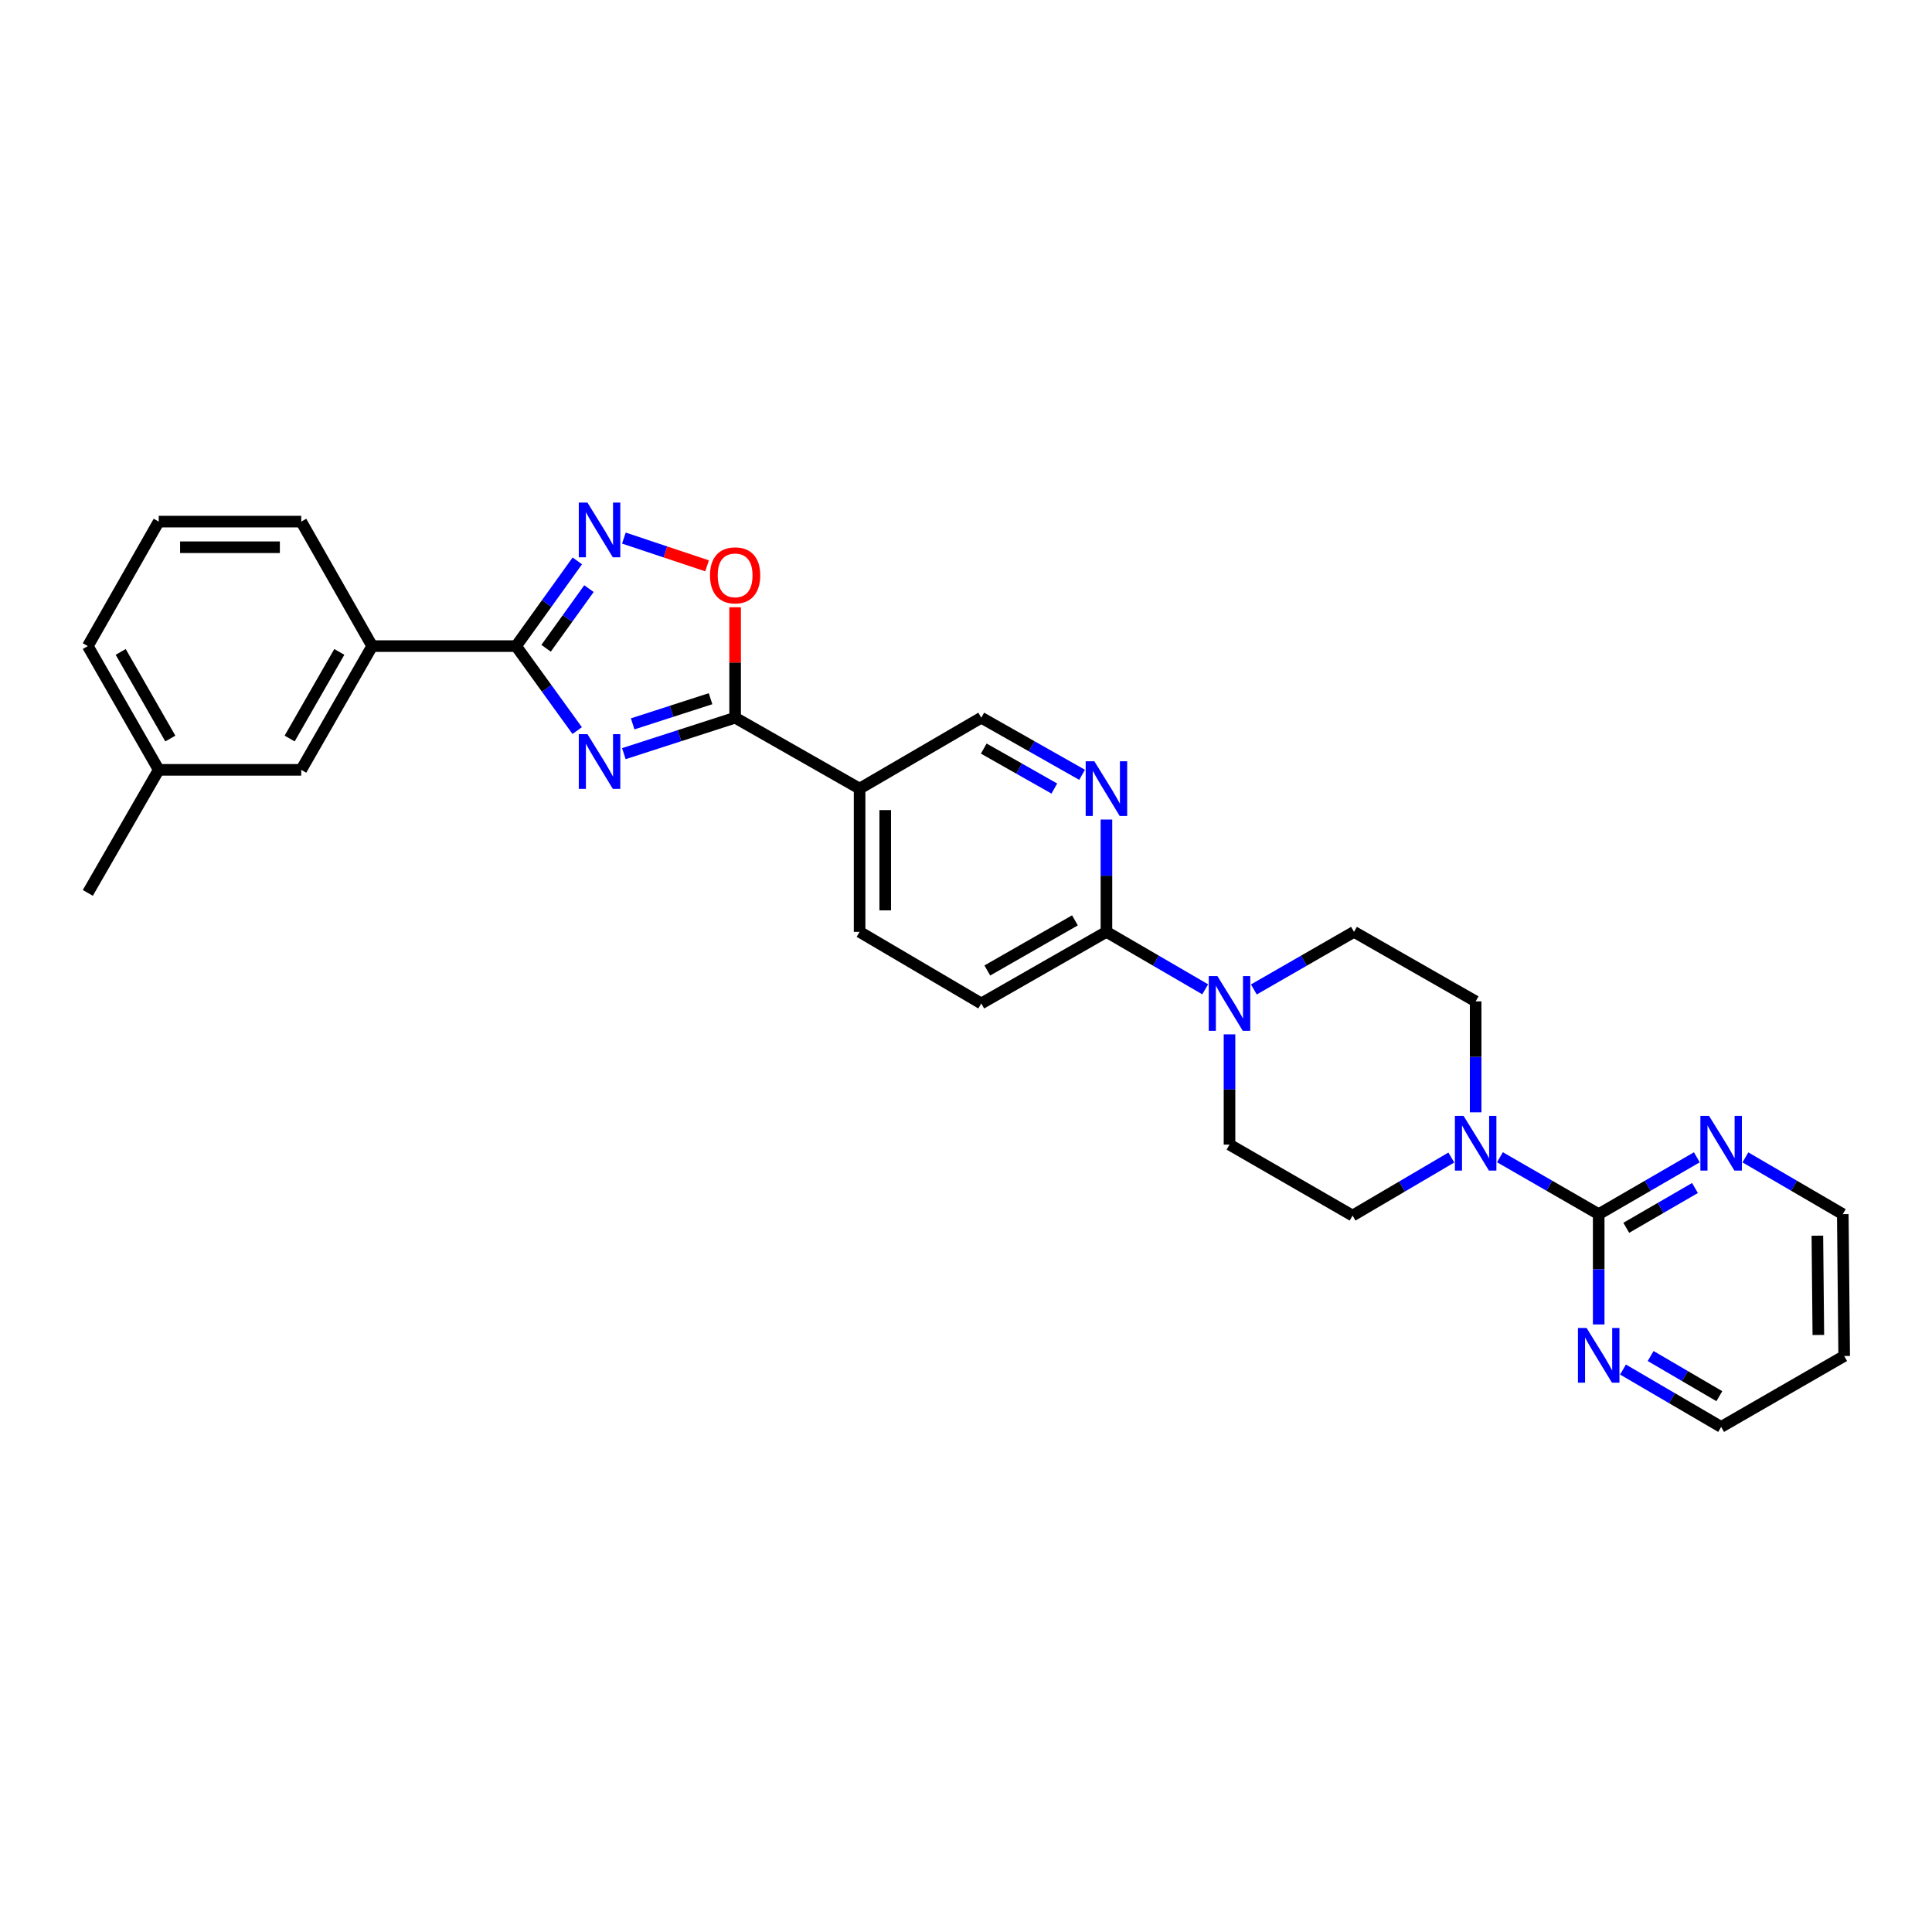 <?xml version='1.0' encoding='iso-8859-1'?>
<svg version='1.1' baseProfile='full'
              xmlns='http://www.w3.org/2000/svg'
                      xmlns:rdkit='http://www.rdkit.org/xml'
                      xmlns:xlink='http://www.w3.org/1999/xlink'
                  xml:space='preserve'
width='1000px' height='1000px' viewBox='0 0 1000 1000'>
<!-- END OF HEADER -->
<rect style='opacity:1.0;fill:#FFFFFF;stroke:none' width='1000' height='1000' x='0' y='0'> </rect>
<path class='bond-0' d='M 298.752,378.148 L 282.941,356.283' style='fill:none;fill-rule:evenodd;stroke:#0000FF;stroke-width:6px;stroke-linecap:butt;stroke-linejoin:miter;stroke-opacity:1' />
<path class='bond-0' d='M 282.941,356.283 L 267.13,334.419' style='fill:none;fill-rule:evenodd;stroke:#000000;stroke-width:6px;stroke-linecap:butt;stroke-linejoin:miter;stroke-opacity:1' />
<path class='bond-1' d='M 322.908,390.085 L 351.703,380.783' style='fill:none;fill-rule:evenodd;stroke:#0000FF;stroke-width:6px;stroke-linecap:butt;stroke-linejoin:miter;stroke-opacity:1' />
<path class='bond-1' d='M 351.703,380.783 L 380.499,371.481' style='fill:none;fill-rule:evenodd;stroke:#000000;stroke-width:6px;stroke-linecap:butt;stroke-linejoin:miter;stroke-opacity:1' />
<path class='bond-1' d='M 327.469,374.672 L 347.626,368.16' style='fill:none;fill-rule:evenodd;stroke:#0000FF;stroke-width:6px;stroke-linecap:butt;stroke-linejoin:miter;stroke-opacity:1' />
<path class='bond-1' d='M 347.626,368.16 L 367.783,361.648' style='fill:none;fill-rule:evenodd;stroke:#000000;stroke-width:6px;stroke-linecap:butt;stroke-linejoin:miter;stroke-opacity:1' />
<path class='bond-2' d='M 267.13,334.419 L 282.975,312.366' style='fill:none;fill-rule:evenodd;stroke:#000000;stroke-width:6px;stroke-linecap:butt;stroke-linejoin:miter;stroke-opacity:1' />
<path class='bond-2' d='M 282.975,312.366 L 298.82,290.314' style='fill:none;fill-rule:evenodd;stroke:#0000FF;stroke-width:6px;stroke-linecap:butt;stroke-linejoin:miter;stroke-opacity:1' />
<path class='bond-2' d='M 282.656,335.543 L 293.748,320.107' style='fill:none;fill-rule:evenodd;stroke:#000000;stroke-width:6px;stroke-linecap:butt;stroke-linejoin:miter;stroke-opacity:1' />
<path class='bond-2' d='M 293.748,320.107 L 304.84,304.67' style='fill:none;fill-rule:evenodd;stroke:#0000FF;stroke-width:6px;stroke-linecap:butt;stroke-linejoin:miter;stroke-opacity:1' />
<path class='bond-10' d='M 267.13,334.419 L 192.644,334.419' style='fill:none;fill-rule:evenodd;stroke:#000000;stroke-width:6px;stroke-linecap:butt;stroke-linejoin:miter;stroke-opacity:1' />
<path class='bond-4' d='M 380.499,371.481 L 380.499,342.901' style='fill:none;fill-rule:evenodd;stroke:#000000;stroke-width:6px;stroke-linecap:butt;stroke-linejoin:miter;stroke-opacity:1' />
<path class='bond-4' d='M 380.499,342.901 L 380.499,314.321' style='fill:none;fill-rule:evenodd;stroke:#FF0000;stroke-width:6px;stroke-linecap:butt;stroke-linejoin:miter;stroke-opacity:1' />
<path class='bond-7' d='M 380.499,371.481 L 444.926,408.183' style='fill:none;fill-rule:evenodd;stroke:#000000;stroke-width:6px;stroke-linecap:butt;stroke-linejoin:miter;stroke-opacity:1' />
<path class='bond-29' d='M 322.914,278.504 L 344.448,285.688' style='fill:none;fill-rule:evenodd;stroke:#0000FF;stroke-width:6px;stroke-linecap:butt;stroke-linejoin:miter;stroke-opacity:1' />
<path class='bond-29' d='M 344.448,285.688 L 365.981,292.873' style='fill:none;fill-rule:evenodd;stroke:#FF0000;stroke-width:6px;stroke-linecap:butt;stroke-linejoin:miter;stroke-opacity:1' />
<path class='bond-3' d='M 827.483,628.443 L 801.927,613.713' style='fill:none;fill-rule:evenodd;stroke:#000000;stroke-width:6px;stroke-linecap:butt;stroke-linejoin:miter;stroke-opacity:1' />
<path class='bond-3' d='M 801.927,613.713 L 776.371,598.984' style='fill:none;fill-rule:evenodd;stroke:#0000FF;stroke-width:6px;stroke-linecap:butt;stroke-linejoin:miter;stroke-opacity:1' />
<path class='bond-11' d='M 827.483,628.443 L 852.884,613.729' style='fill:none;fill-rule:evenodd;stroke:#000000;stroke-width:6px;stroke-linecap:butt;stroke-linejoin:miter;stroke-opacity:1' />
<path class='bond-11' d='M 852.884,613.729 L 878.285,599.016' style='fill:none;fill-rule:evenodd;stroke:#0000FF;stroke-width:6px;stroke-linecap:butt;stroke-linejoin:miter;stroke-opacity:1' />
<path class='bond-11' d='M 841.753,635.508 L 859.533,625.208' style='fill:none;fill-rule:evenodd;stroke:#000000;stroke-width:6px;stroke-linecap:butt;stroke-linejoin:miter;stroke-opacity:1' />
<path class='bond-11' d='M 859.533,625.208 L 877.314,614.909' style='fill:none;fill-rule:evenodd;stroke:#0000FF;stroke-width:6px;stroke-linecap:butt;stroke-linejoin:miter;stroke-opacity:1' />
<path class='bond-12' d='M 827.483,628.443 L 827.483,656.989' style='fill:none;fill-rule:evenodd;stroke:#000000;stroke-width:6px;stroke-linecap:butt;stroke-linejoin:miter;stroke-opacity:1' />
<path class='bond-12' d='M 827.483,656.989 L 827.483,685.535' style='fill:none;fill-rule:evenodd;stroke:#0000FF;stroke-width:6px;stroke-linecap:butt;stroke-linejoin:miter;stroke-opacity:1' />
<path class='bond-5' d='M 763.794,575.738 L 763.794,547.024' style='fill:none;fill-rule:evenodd;stroke:#0000FF;stroke-width:6px;stroke-linecap:butt;stroke-linejoin:miter;stroke-opacity:1' />
<path class='bond-5' d='M 763.794,547.024 L 763.794,518.309' style='fill:none;fill-rule:evenodd;stroke:#000000;stroke-width:6px;stroke-linecap:butt;stroke-linejoin:miter;stroke-opacity:1' />
<path class='bond-32' d='M 751.206,599.133 L 725.648,614.156' style='fill:none;fill-rule:evenodd;stroke:#0000FF;stroke-width:6px;stroke-linecap:butt;stroke-linejoin:miter;stroke-opacity:1' />
<path class='bond-32' d='M 725.648,614.156 L 700.089,629.18' style='fill:none;fill-rule:evenodd;stroke:#000000;stroke-width:6px;stroke-linecap:butt;stroke-linejoin:miter;stroke-opacity:1' />
<path class='bond-6' d='M 623.81,512.072 L 598.249,497.201' style='fill:none;fill-rule:evenodd;stroke:#0000FF;stroke-width:6px;stroke-linecap:butt;stroke-linejoin:miter;stroke-opacity:1' />
<path class='bond-6' d='M 598.249,497.201 L 572.688,482.33' style='fill:none;fill-rule:evenodd;stroke:#000000;stroke-width:6px;stroke-linecap:butt;stroke-linejoin:miter;stroke-opacity:1' />
<path class='bond-16' d='M 636.392,535.379 L 636.392,563.918' style='fill:none;fill-rule:evenodd;stroke:#0000FF;stroke-width:6px;stroke-linecap:butt;stroke-linejoin:miter;stroke-opacity:1' />
<path class='bond-16' d='M 636.392,563.918 L 636.392,592.456' style='fill:none;fill-rule:evenodd;stroke:#000000;stroke-width:6px;stroke-linecap:butt;stroke-linejoin:miter;stroke-opacity:1' />
<path class='bond-17' d='M 648.991,512.146 L 674.908,497.238' style='fill:none;fill-rule:evenodd;stroke:#0000FF;stroke-width:6px;stroke-linecap:butt;stroke-linejoin:miter;stroke-opacity:1' />
<path class='bond-17' d='M 674.908,497.238 L 700.826,482.33' style='fill:none;fill-rule:evenodd;stroke:#000000;stroke-width:6px;stroke-linecap:butt;stroke-linejoin:miter;stroke-opacity:1' />
<path class='bond-13' d='M 444.926,408.183 L 507.9,371.481' style='fill:none;fill-rule:evenodd;stroke:#000000;stroke-width:6px;stroke-linecap:butt;stroke-linejoin:miter;stroke-opacity:1' />
<path class='bond-18' d='M 444.926,408.183 L 444.926,482.33' style='fill:none;fill-rule:evenodd;stroke:#000000;stroke-width:6px;stroke-linecap:butt;stroke-linejoin:miter;stroke-opacity:1' />
<path class='bond-18' d='M 458.191,419.305 L 458.191,471.208' style='fill:none;fill-rule:evenodd;stroke:#000000;stroke-width:6px;stroke-linecap:butt;stroke-linejoin:miter;stroke-opacity:1' />
<path class='bond-8' d='M 572.688,482.33 L 507.9,519.392' style='fill:none;fill-rule:evenodd;stroke:#000000;stroke-width:6px;stroke-linecap:butt;stroke-linejoin:miter;stroke-opacity:1' />
<path class='bond-8' d='M 556.383,476.375 L 511.031,502.318' style='fill:none;fill-rule:evenodd;stroke:#000000;stroke-width:6px;stroke-linecap:butt;stroke-linejoin:miter;stroke-opacity:1' />
<path class='bond-30' d='M 572.688,482.33 L 572.688,453.263' style='fill:none;fill-rule:evenodd;stroke:#000000;stroke-width:6px;stroke-linecap:butt;stroke-linejoin:miter;stroke-opacity:1' />
<path class='bond-30' d='M 572.688,453.263 L 572.688,424.196' style='fill:none;fill-rule:evenodd;stroke:#0000FF;stroke-width:6px;stroke-linecap:butt;stroke-linejoin:miter;stroke-opacity:1' />
<path class='bond-9' d='M 560.087,401.044 L 533.993,386.263' style='fill:none;fill-rule:evenodd;stroke:#0000FF;stroke-width:6px;stroke-linecap:butt;stroke-linejoin:miter;stroke-opacity:1' />
<path class='bond-9' d='M 533.993,386.263 L 507.9,371.481' style='fill:none;fill-rule:evenodd;stroke:#000000;stroke-width:6px;stroke-linecap:butt;stroke-linejoin:miter;stroke-opacity:1' />
<path class='bond-9' d='M 545.72,408.152 L 527.455,397.805' style='fill:none;fill-rule:evenodd;stroke:#0000FF;stroke-width:6px;stroke-linecap:butt;stroke-linejoin:miter;stroke-opacity:1' />
<path class='bond-9' d='M 527.455,397.805 L 509.19,387.458' style='fill:none;fill-rule:evenodd;stroke:#000000;stroke-width:6px;stroke-linecap:butt;stroke-linejoin:miter;stroke-opacity:1' />
<path class='bond-20' d='M 192.644,334.419 L 155.92,398.469' style='fill:none;fill-rule:evenodd;stroke:#000000;stroke-width:6px;stroke-linecap:butt;stroke-linejoin:miter;stroke-opacity:1' />
<path class='bond-20' d='M 175.627,337.428 L 149.92,382.263' style='fill:none;fill-rule:evenodd;stroke:#000000;stroke-width:6px;stroke-linecap:butt;stroke-linejoin:miter;stroke-opacity:1' />
<path class='bond-25' d='M 192.644,334.419 L 155.92,269.985' style='fill:none;fill-rule:evenodd;stroke:#000000;stroke-width:6px;stroke-linecap:butt;stroke-linejoin:miter;stroke-opacity:1' />
<path class='bond-23' d='M 903.418,599.058 L 928.621,613.75' style='fill:none;fill-rule:evenodd;stroke:#0000FF;stroke-width:6px;stroke-linecap:butt;stroke-linejoin:miter;stroke-opacity:1' />
<path class='bond-23' d='M 928.621,613.75 L 953.823,628.443' style='fill:none;fill-rule:evenodd;stroke:#000000;stroke-width:6px;stroke-linecap:butt;stroke-linejoin:miter;stroke-opacity:1' />
<path class='bond-24' d='M 840.058,708.873 L 865.457,723.721' style='fill:none;fill-rule:evenodd;stroke:#0000FF;stroke-width:6px;stroke-linecap:butt;stroke-linejoin:miter;stroke-opacity:1' />
<path class='bond-24' d='M 865.457,723.721 L 890.856,738.569' style='fill:none;fill-rule:evenodd;stroke:#000000;stroke-width:6px;stroke-linecap:butt;stroke-linejoin:miter;stroke-opacity:1' />
<path class='bond-24' d='M 854.373,701.875 L 872.152,712.269' style='fill:none;fill-rule:evenodd;stroke:#0000FF;stroke-width:6px;stroke-linecap:butt;stroke-linejoin:miter;stroke-opacity:1' />
<path class='bond-24' d='M 872.152,712.269 L 889.931,722.663' style='fill:none;fill-rule:evenodd;stroke:#000000;stroke-width:6px;stroke-linecap:butt;stroke-linejoin:miter;stroke-opacity:1' />
<path class='bond-14' d='M 700.089,629.18 L 636.392,592.456' style='fill:none;fill-rule:evenodd;stroke:#000000;stroke-width:6px;stroke-linecap:butt;stroke-linejoin:miter;stroke-opacity:1' />
<path class='bond-15' d='M 763.794,518.309 L 700.826,482.33' style='fill:none;fill-rule:evenodd;stroke:#000000;stroke-width:6px;stroke-linecap:butt;stroke-linejoin:miter;stroke-opacity:1' />
<path class='bond-19' d='M 444.926,482.33 L 507.9,519.392' style='fill:none;fill-rule:evenodd;stroke:#000000;stroke-width:6px;stroke-linecap:butt;stroke-linejoin:miter;stroke-opacity:1' />
<path class='bond-21' d='M 155.92,398.469 L 82.156,398.469' style='fill:none;fill-rule:evenodd;stroke:#000000;stroke-width:6px;stroke-linecap:butt;stroke-linejoin:miter;stroke-opacity:1' />
<path class='bond-28' d='M 82.156,398.469 L 45.455,462.159' style='fill:none;fill-rule:evenodd;stroke:#000000;stroke-width:6px;stroke-linecap:butt;stroke-linejoin:miter;stroke-opacity:1' />
<path class='bond-31' d='M 82.156,398.469 L 45.455,334.419' style='fill:none;fill-rule:evenodd;stroke:#000000;stroke-width:6px;stroke-linecap:butt;stroke-linejoin:miter;stroke-opacity:1' />
<path class='bond-31' d='M 88.161,382.266 L 62.47,337.431' style='fill:none;fill-rule:evenodd;stroke:#000000;stroke-width:6px;stroke-linecap:butt;stroke-linejoin:miter;stroke-opacity:1' />
<path class='bond-22' d='M 954.545,701.861 L 890.856,738.569' style='fill:none;fill-rule:evenodd;stroke:#000000;stroke-width:6px;stroke-linecap:butt;stroke-linejoin:miter;stroke-opacity:1' />
<path class='bond-33' d='M 954.545,701.861 L 953.823,628.443' style='fill:none;fill-rule:evenodd;stroke:#000000;stroke-width:6px;stroke-linecap:butt;stroke-linejoin:miter;stroke-opacity:1' />
<path class='bond-33' d='M 941.172,690.978 L 940.667,639.586' style='fill:none;fill-rule:evenodd;stroke:#000000;stroke-width:6px;stroke-linecap:butt;stroke-linejoin:miter;stroke-opacity:1' />
<path class='bond-26' d='M 155.92,269.985 L 82.156,269.985' style='fill:none;fill-rule:evenodd;stroke:#000000;stroke-width:6px;stroke-linecap:butt;stroke-linejoin:miter;stroke-opacity:1' />
<path class='bond-26' d='M 144.855,283.25 L 93.221,283.25' style='fill:none;fill-rule:evenodd;stroke:#000000;stroke-width:6px;stroke-linecap:butt;stroke-linejoin:miter;stroke-opacity:1' />
<path class='bond-27' d='M 82.156,269.985 L 45.455,334.419' style='fill:none;fill-rule:evenodd;stroke:#000000;stroke-width:6px;stroke-linecap:butt;stroke-linejoin:miter;stroke-opacity:1' />
<path  class='atom-0' d='M 304.064 379.991
L 313.344 394.991
Q 314.264 396.471, 315.744 399.151
Q 317.224 401.831, 317.304 401.991
L 317.304 379.991
L 321.064 379.991
L 321.064 408.311
L 317.184 408.311
L 307.224 391.911
Q 306.064 389.991, 304.824 387.791
Q 303.624 385.591, 303.264 384.911
L 303.264 408.311
L 299.584 408.311
L 299.584 379.991
L 304.064 379.991
' fill='#0000FF'/>
<path  class='atom-3' d='M 304.064 260.143
L 313.344 275.143
Q 314.264 276.623, 315.744 279.303
Q 317.224 281.983, 317.304 282.143
L 317.304 260.143
L 321.064 260.143
L 321.064 288.463
L 317.184 288.463
L 307.224 272.063
Q 306.064 270.143, 304.824 267.943
Q 303.624 265.743, 303.264 265.063
L 303.264 288.463
L 299.584 288.463
L 299.584 260.143
L 304.064 260.143
' fill='#0000FF'/>
<path  class='atom-5' d='M 367.499 297.797
Q 367.499 290.997, 370.859 287.197
Q 374.219 283.397, 380.499 283.397
Q 386.779 283.397, 390.139 287.197
Q 393.499 290.997, 393.499 297.797
Q 393.499 304.677, 390.099 308.597
Q 386.699 312.477, 380.499 312.477
Q 374.259 312.477, 370.859 308.597
Q 367.499 304.717, 367.499 297.797
M 380.499 309.277
Q 384.819 309.277, 387.139 306.397
Q 389.499 303.477, 389.499 297.797
Q 389.499 292.237, 387.139 289.437
Q 384.819 286.597, 380.499 286.597
Q 376.179 286.597, 373.819 289.397
Q 371.499 292.197, 371.499 297.797
Q 371.499 303.517, 373.819 306.397
Q 376.179 309.277, 380.499 309.277
' fill='#FF0000'/>
<path  class='atom-6' d='M 757.534 577.574
L 766.814 592.574
Q 767.734 594.054, 769.214 596.734
Q 770.694 599.414, 770.774 599.574
L 770.774 577.574
L 774.534 577.574
L 774.534 605.894
L 770.654 605.894
L 760.694 589.494
Q 759.534 587.574, 758.294 585.374
Q 757.094 583.174, 756.734 582.494
L 756.734 605.894
L 753.054 605.894
L 753.054 577.574
L 757.534 577.574
' fill='#0000FF'/>
<path  class='atom-7' d='M 630.132 505.232
L 639.412 520.232
Q 640.332 521.712, 641.812 524.392
Q 643.292 527.072, 643.372 527.232
L 643.372 505.232
L 647.132 505.232
L 647.132 533.552
L 643.252 533.552
L 633.292 517.152
Q 632.132 515.232, 630.892 513.032
Q 629.692 510.832, 629.332 510.152
L 629.332 533.552
L 625.652 533.552
L 625.652 505.232
L 630.132 505.232
' fill='#0000FF'/>
<path  class='atom-10' d='M 566.428 394.023
L 575.708 409.023
Q 576.628 410.503, 578.108 413.183
Q 579.588 415.863, 579.668 416.023
L 579.668 394.023
L 583.428 394.023
L 583.428 422.343
L 579.548 422.343
L 569.588 405.943
Q 568.428 404.023, 567.188 401.823
Q 565.988 399.623, 565.628 398.943
L 565.628 422.343
L 561.948 422.343
L 561.948 394.023
L 566.428 394.023
' fill='#0000FF'/>
<path  class='atom-12' d='M 884.596 577.574
L 893.876 592.574
Q 894.796 594.054, 896.276 596.734
Q 897.756 599.414, 897.836 599.574
L 897.836 577.574
L 901.596 577.574
L 901.596 605.894
L 897.716 605.894
L 887.756 589.494
Q 886.596 587.574, 885.356 585.374
Q 884.156 583.174, 883.796 582.494
L 883.796 605.894
L 880.116 605.894
L 880.116 577.574
L 884.596 577.574
' fill='#0000FF'/>
<path  class='atom-13' d='M 821.223 687.362
L 830.503 702.362
Q 831.423 703.842, 832.903 706.522
Q 834.383 709.202, 834.463 709.362
L 834.463 687.362
L 838.223 687.362
L 838.223 715.682
L 834.343 715.682
L 824.383 699.282
Q 823.223 697.362, 821.983 695.162
Q 820.783 692.962, 820.423 692.282
L 820.423 715.682
L 816.743 715.682
L 816.743 687.362
L 821.223 687.362
' fill='#0000FF'/>
</svg>
